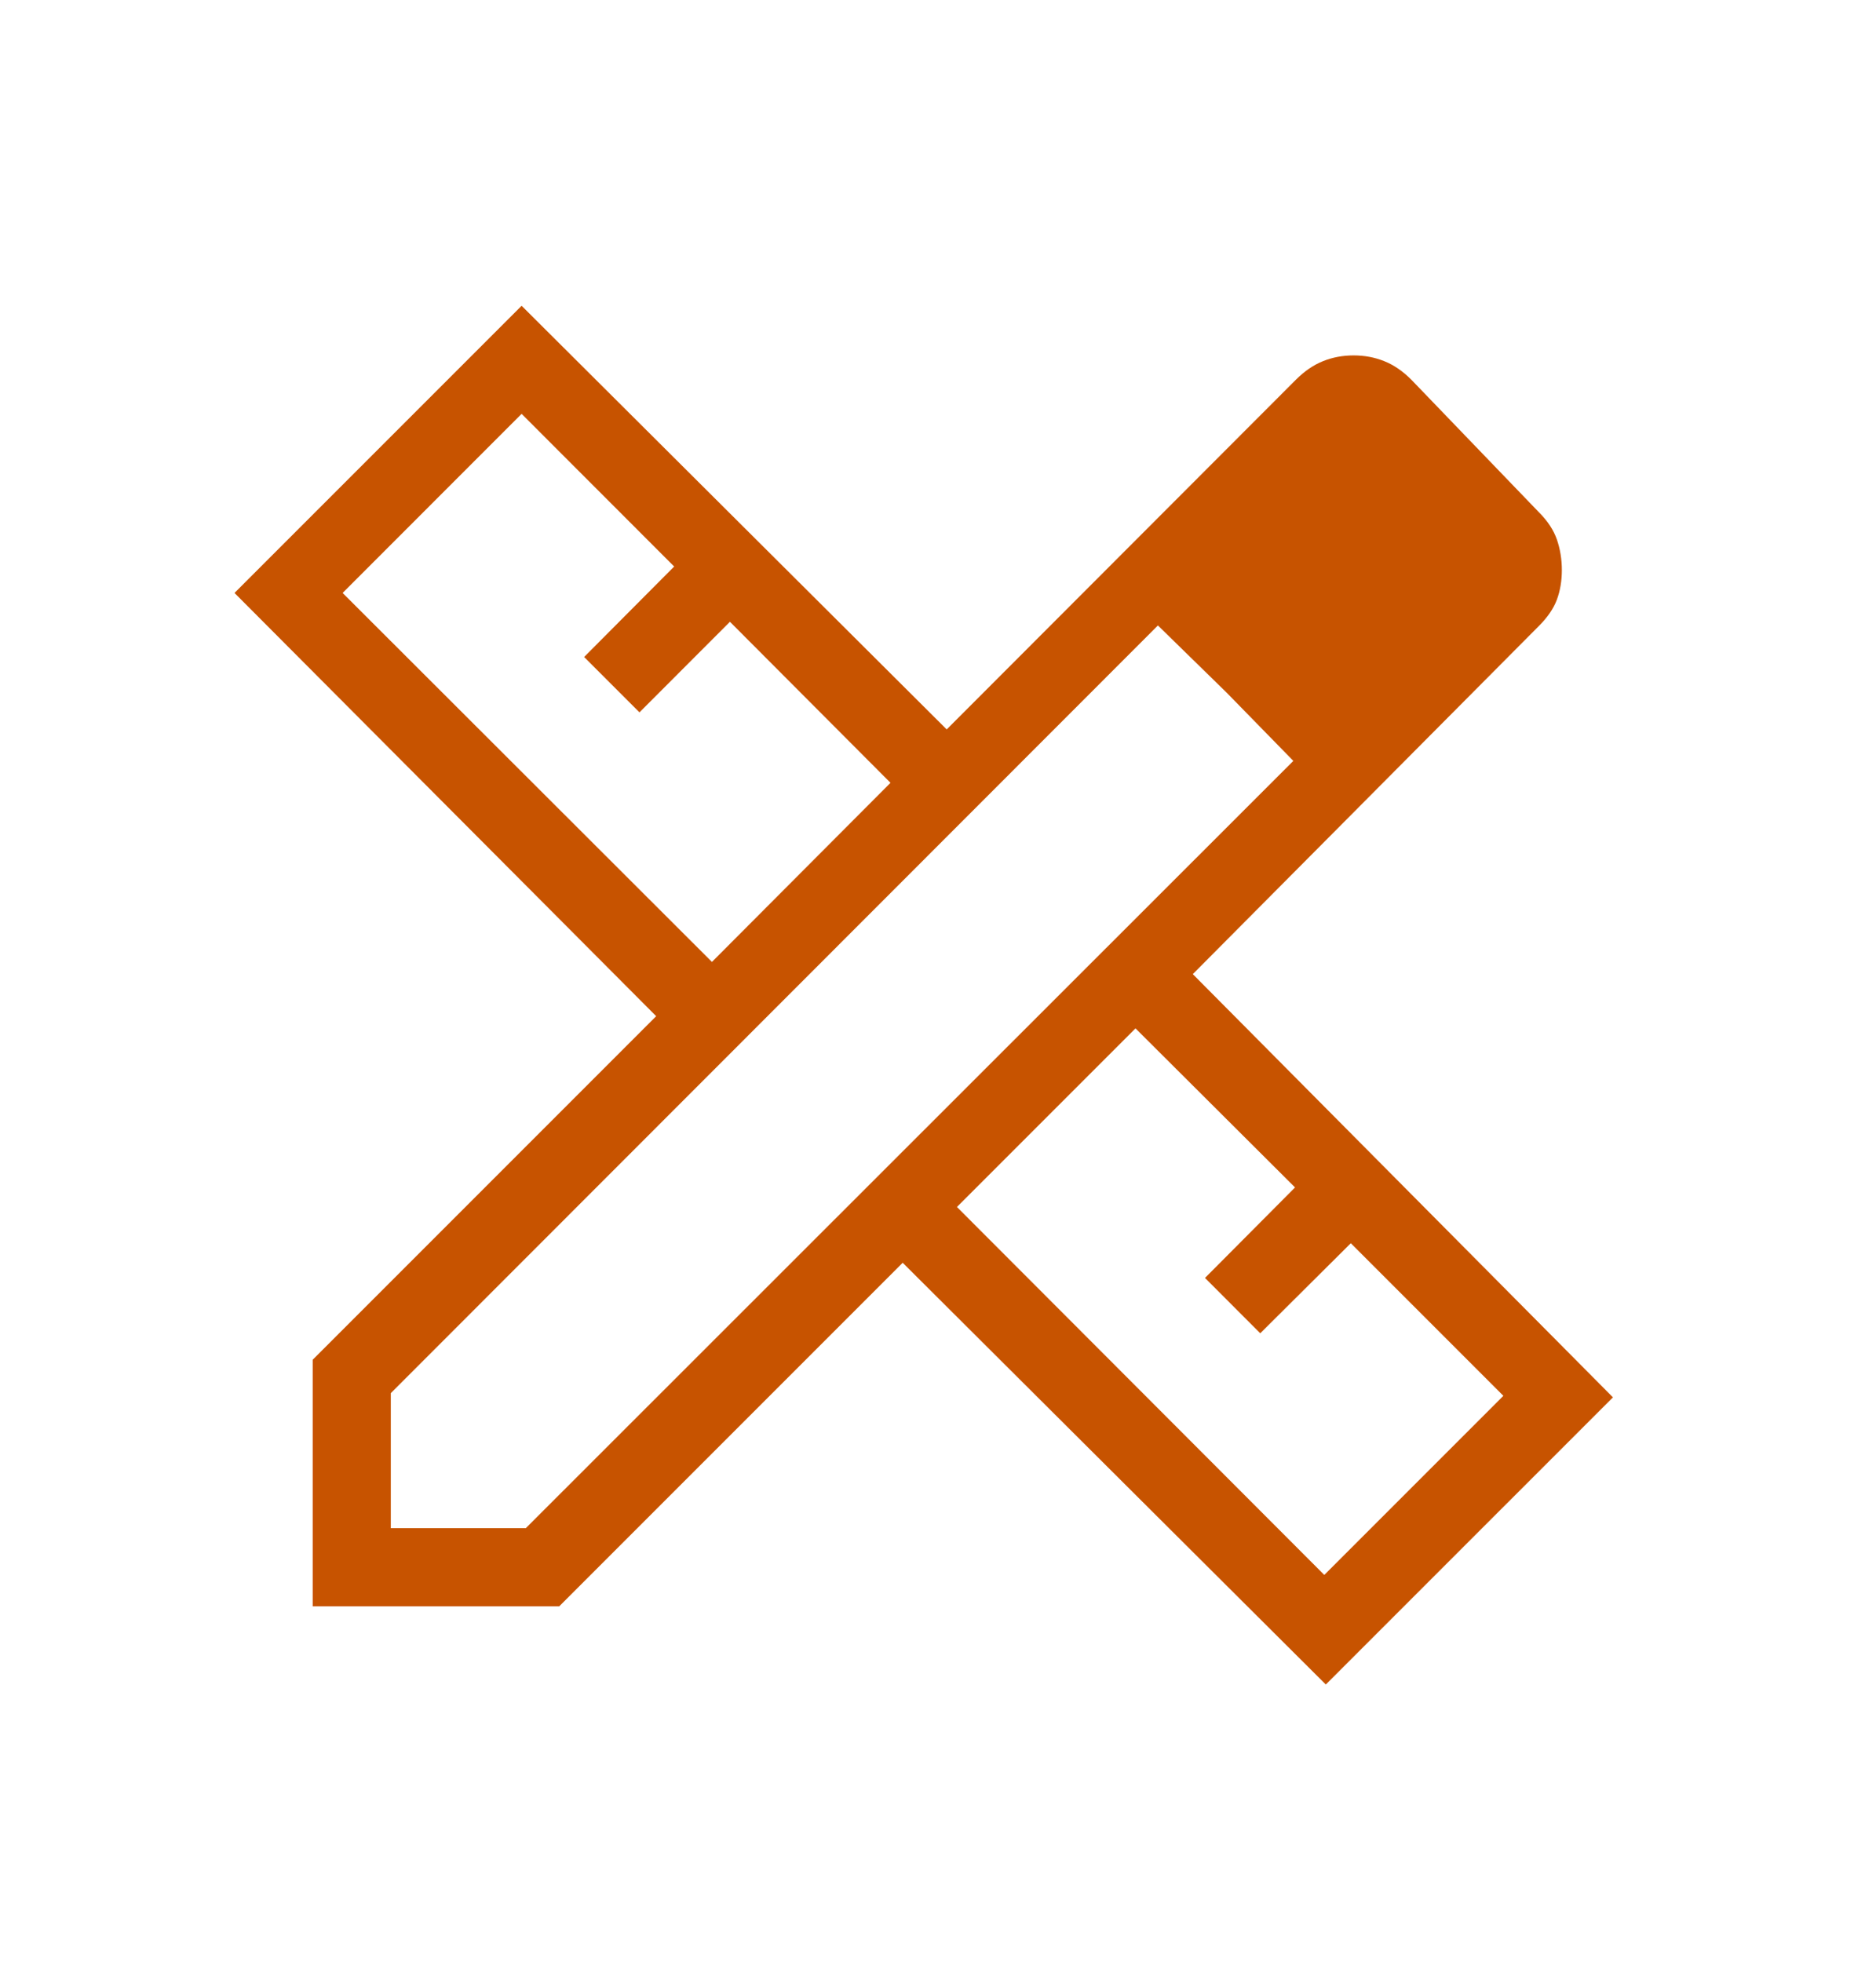 <svg width="22" height="23" viewBox="0 0 22 23" fill="none" xmlns="http://www.w3.org/2000/svg"><path d="M8.349 11.278L10.443 9.178L8.56 7.29L7.499 8.352L6.85 7.703L7.906 6.642L6.117 4.852L4.018 6.952L8.349 11.278ZM15.53 18.465L17.63 16.365L15.841 14.576L14.779 15.632L14.131 14.983L15.187 13.922L13.316 12.057L11.222 14.151L15.53 18.465ZM6.558 18.833H3.667V15.942L7.695 11.914L2.75 6.952L6.117 3.585L11.102 8.552L15.197 4.452C15.298 4.351 15.405 4.278 15.516 4.234C15.628 4.189 15.747 4.167 15.874 4.167C16.001 4.167 16.12 4.189 16.232 4.234C16.344 4.278 16.45 4.351 16.551 4.452L18.048 6.007C18.149 6.108 18.219 6.214 18.258 6.326C18.296 6.438 18.316 6.557 18.316 6.684C18.316 6.811 18.296 6.926 18.258 7.03C18.219 7.134 18.149 7.237 18.048 7.338L13.988 11.421L18.915 16.383L15.548 19.75L10.586 14.805L6.558 18.833ZM4.583 17.917H6.166L15.167 8.921L13.579 7.333L4.583 16.334V17.917ZM14.385 8.121L13.579 7.333L15.167 8.921L14.385 8.121Z" fill="#C75300"/></svg>